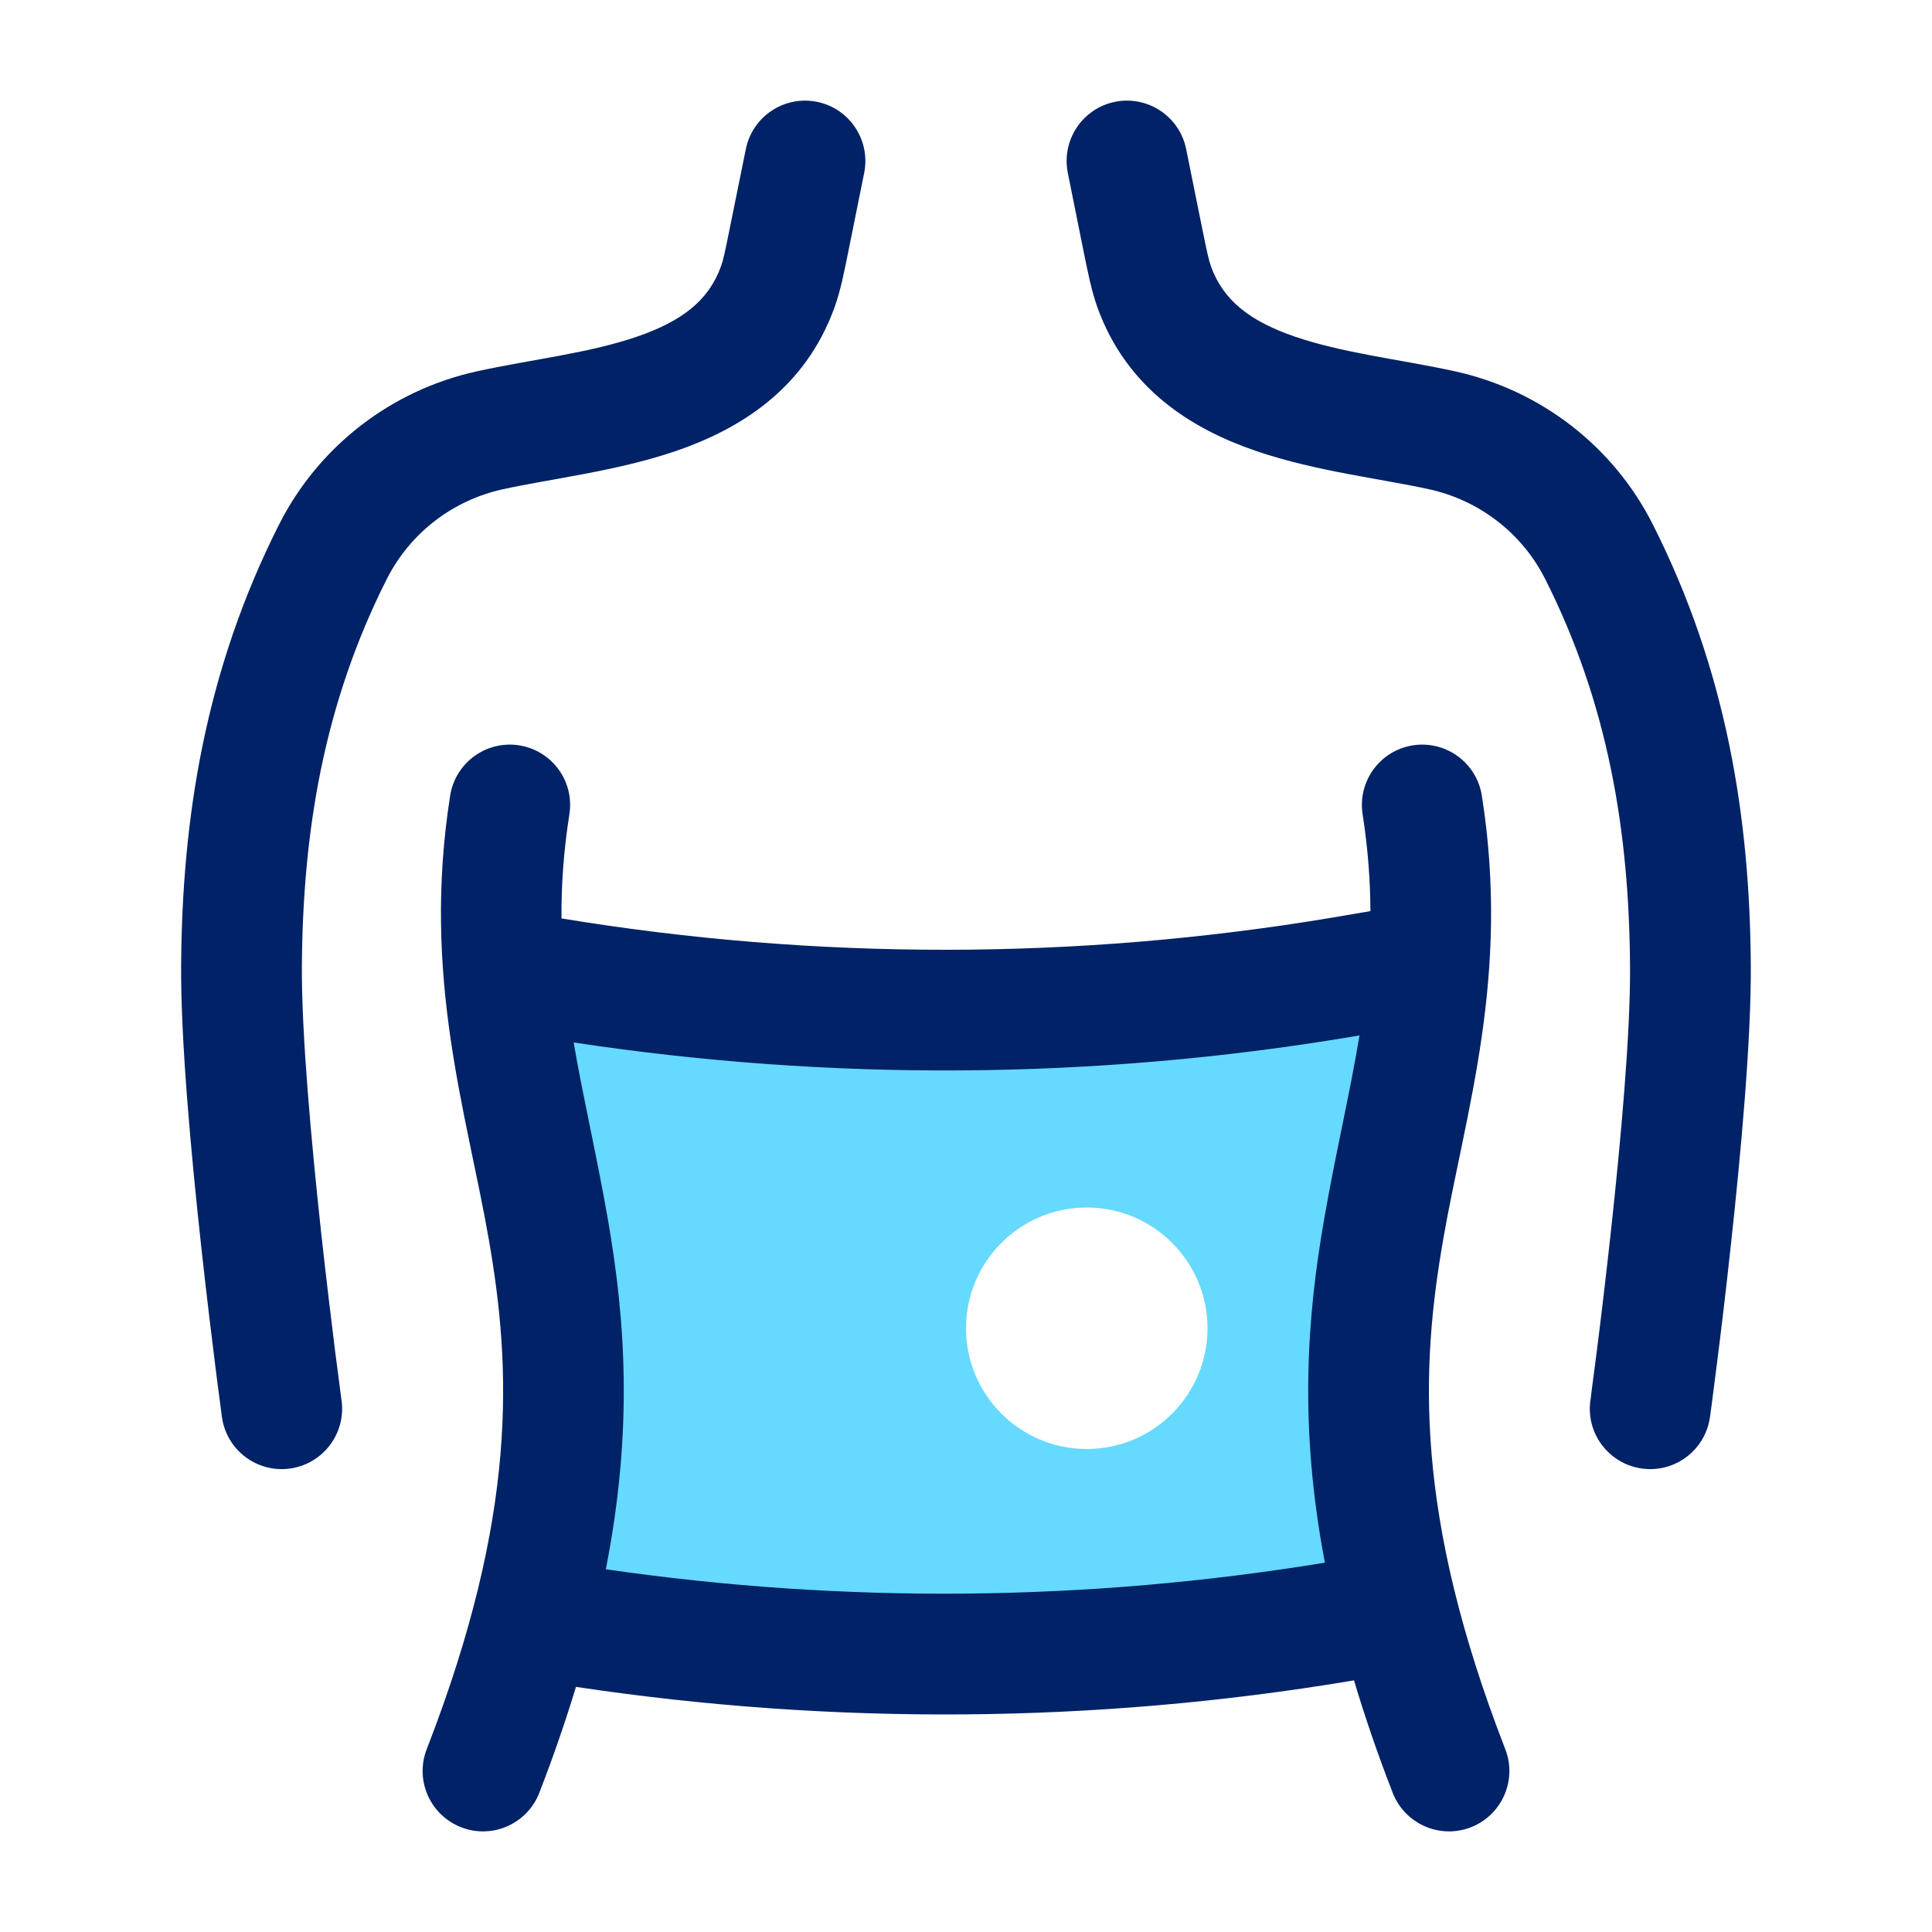 <svg xmlns="http://www.w3.org/2000/svg" fill="none" viewBox="0 0 24 24" height="24" width="24">
<path fill="#66D9FF" d="M17 17L17.5 20.5L12.5 21L7 20V17L6.5 14V12L12.5 12.5L18 12L17 17ZM13.5 15C12.672 15 12 15.672 12 16.5C12 17.328 12.672 18 13.5 18C14.328 18 15 17.328 15 16.5C15 15.672 14.328 15 13.5 15Z" clip-rule="evenodd" fill-rule="evenodd"></path>
<path fill="#002267" d="M17.551 9.259C17.96 9.195 18.344 9.475 18.408 9.884C18.764 12.141 18.204 13.806 17.927 15.402C17.651 16.993 17.564 18.805 18.699 21.729C18.849 22.114 18.657 22.549 18.272 22.699C17.886 22.849 17.451 22.657 17.301 22.272C17.11 21.781 16.952 21.316 16.82 20.874L16.779 20.881C13.594 21.412 10.346 21.434 7.155 20.955C7.028 21.372 6.878 21.811 6.699 22.272C6.549 22.657 6.115 22.849 5.729 22.699C5.343 22.549 5.151 22.115 5.301 21.729C6.437 18.805 6.35 16.993 6.073 15.402C5.796 13.806 5.237 12.141 5.592 9.884C5.656 9.475 6.04 9.195 6.449 9.259C6.858 9.323 7.138 9.707 7.073 10.116C7 10.58 6.972 11.005 6.975 11.409C10.138 11.93 13.368 11.929 16.532 11.402L17.024 11.318C17.022 10.941 16.994 10.545 16.927 10.116C16.863 9.707 17.142 9.323 17.551 9.259ZM16.779 12.881C13.584 13.414 10.326 13.434 7.126 12.95C7.245 13.644 7.411 14.341 7.551 15.145C7.766 16.384 7.869 17.746 7.526 19.494C10.488 19.924 13.501 19.897 16.458 19.412C16.134 17.703 16.237 16.365 16.449 15.145C16.595 14.307 16.769 13.585 16.888 12.862L16.779 12.881Z" clip-rule="evenodd" fill-rule="evenodd"></path>
<path fill="#002267" d="M9.265 1.852C9.347 1.446 9.743 1.183 10.149 1.265C10.555 1.347 10.817 1.743 10.735 2.149L10.546 3.085C10.486 3.384 10.442 3.61 10.367 3.817C9.999 4.84 9.18 5.333 8.401 5.601C8.014 5.733 7.613 5.82 7.249 5.889C6.863 5.962 6.553 6.011 6.245 6.078C5.618 6.216 5.091 6.627 4.806 7.191C4.021 8.745 3.761 10.33 3.75 12.005C3.745 12.832 3.865 14.167 3.991 15.326C4.054 15.899 4.117 16.417 4.164 16.793C4.188 16.981 4.208 17.133 4.222 17.237C4.229 17.29 4.234 17.33 4.237 17.358L4.242 17.397L4.243 17.398C4.299 17.809 4.011 18.187 3.601 18.243C3.191 18.299 2.813 18.012 2.757 17.602L2.756 17.599C2.756 17.597 2.756 17.594 2.755 17.59C2.754 17.583 2.753 17.572 2.751 17.558C2.747 17.529 2.742 17.487 2.735 17.434C2.72 17.327 2.7 17.171 2.676 16.981C2.628 16.599 2.564 16.072 2.5 15.489C2.374 14.337 2.244 12.921 2.25 11.995C2.262 10.164 2.548 8.334 3.467 6.515C3.957 5.545 4.86 4.847 5.923 4.613C6.255 4.54 6.647 4.476 6.97 4.415C7.315 4.35 7.631 4.279 7.913 4.182C8.472 3.99 8.804 3.732 8.956 3.309C8.985 3.23 9.006 3.133 9.075 2.788L9.265 1.852Z"></path>
<path fill="#002267" d="M13.851 1.265C14.257 1.183 14.653 1.446 14.735 1.852L14.924 2.788C14.994 3.133 15.015 3.23 15.043 3.309C15.196 3.732 15.527 3.99 16.086 4.182C16.369 4.279 16.685 4.35 17.029 4.415C17.352 4.476 17.745 4.54 18.076 4.613C19.14 4.847 20.043 5.545 20.532 6.515C21.451 8.334 21.738 10.164 21.749 11.995C21.755 12.921 21.625 14.337 21.499 15.489C21.436 16.072 21.372 16.599 21.323 16.981C21.299 17.171 21.279 17.327 21.265 17.434C21.258 17.487 21.252 17.529 21.248 17.558C21.246 17.572 21.245 17.583 21.244 17.59C21.244 17.594 21.244 17.597 21.243 17.599L21.242 17.601C21.186 18.011 20.809 18.299 20.399 18.243C19.988 18.187 19.7 17.809 19.756 17.398L19.757 17.397L19.762 17.358C19.766 17.33 19.771 17.29 19.777 17.237C19.791 17.133 19.811 16.981 19.835 16.793C19.883 16.417 19.945 15.899 20.008 15.326C20.135 14.167 20.255 12.832 20.249 12.005C20.238 10.33 19.978 8.745 19.194 7.191C18.909 6.627 18.381 6.216 17.754 6.078C17.447 6.011 17.136 5.962 16.75 5.889C16.386 5.82 15.985 5.733 15.599 5.601C14.819 5.333 14.001 4.84 13.632 3.817C13.558 3.61 13.514 3.384 13.453 3.085L13.265 2.149C13.183 1.743 13.445 1.347 13.851 1.265Z"></path>
</svg>

